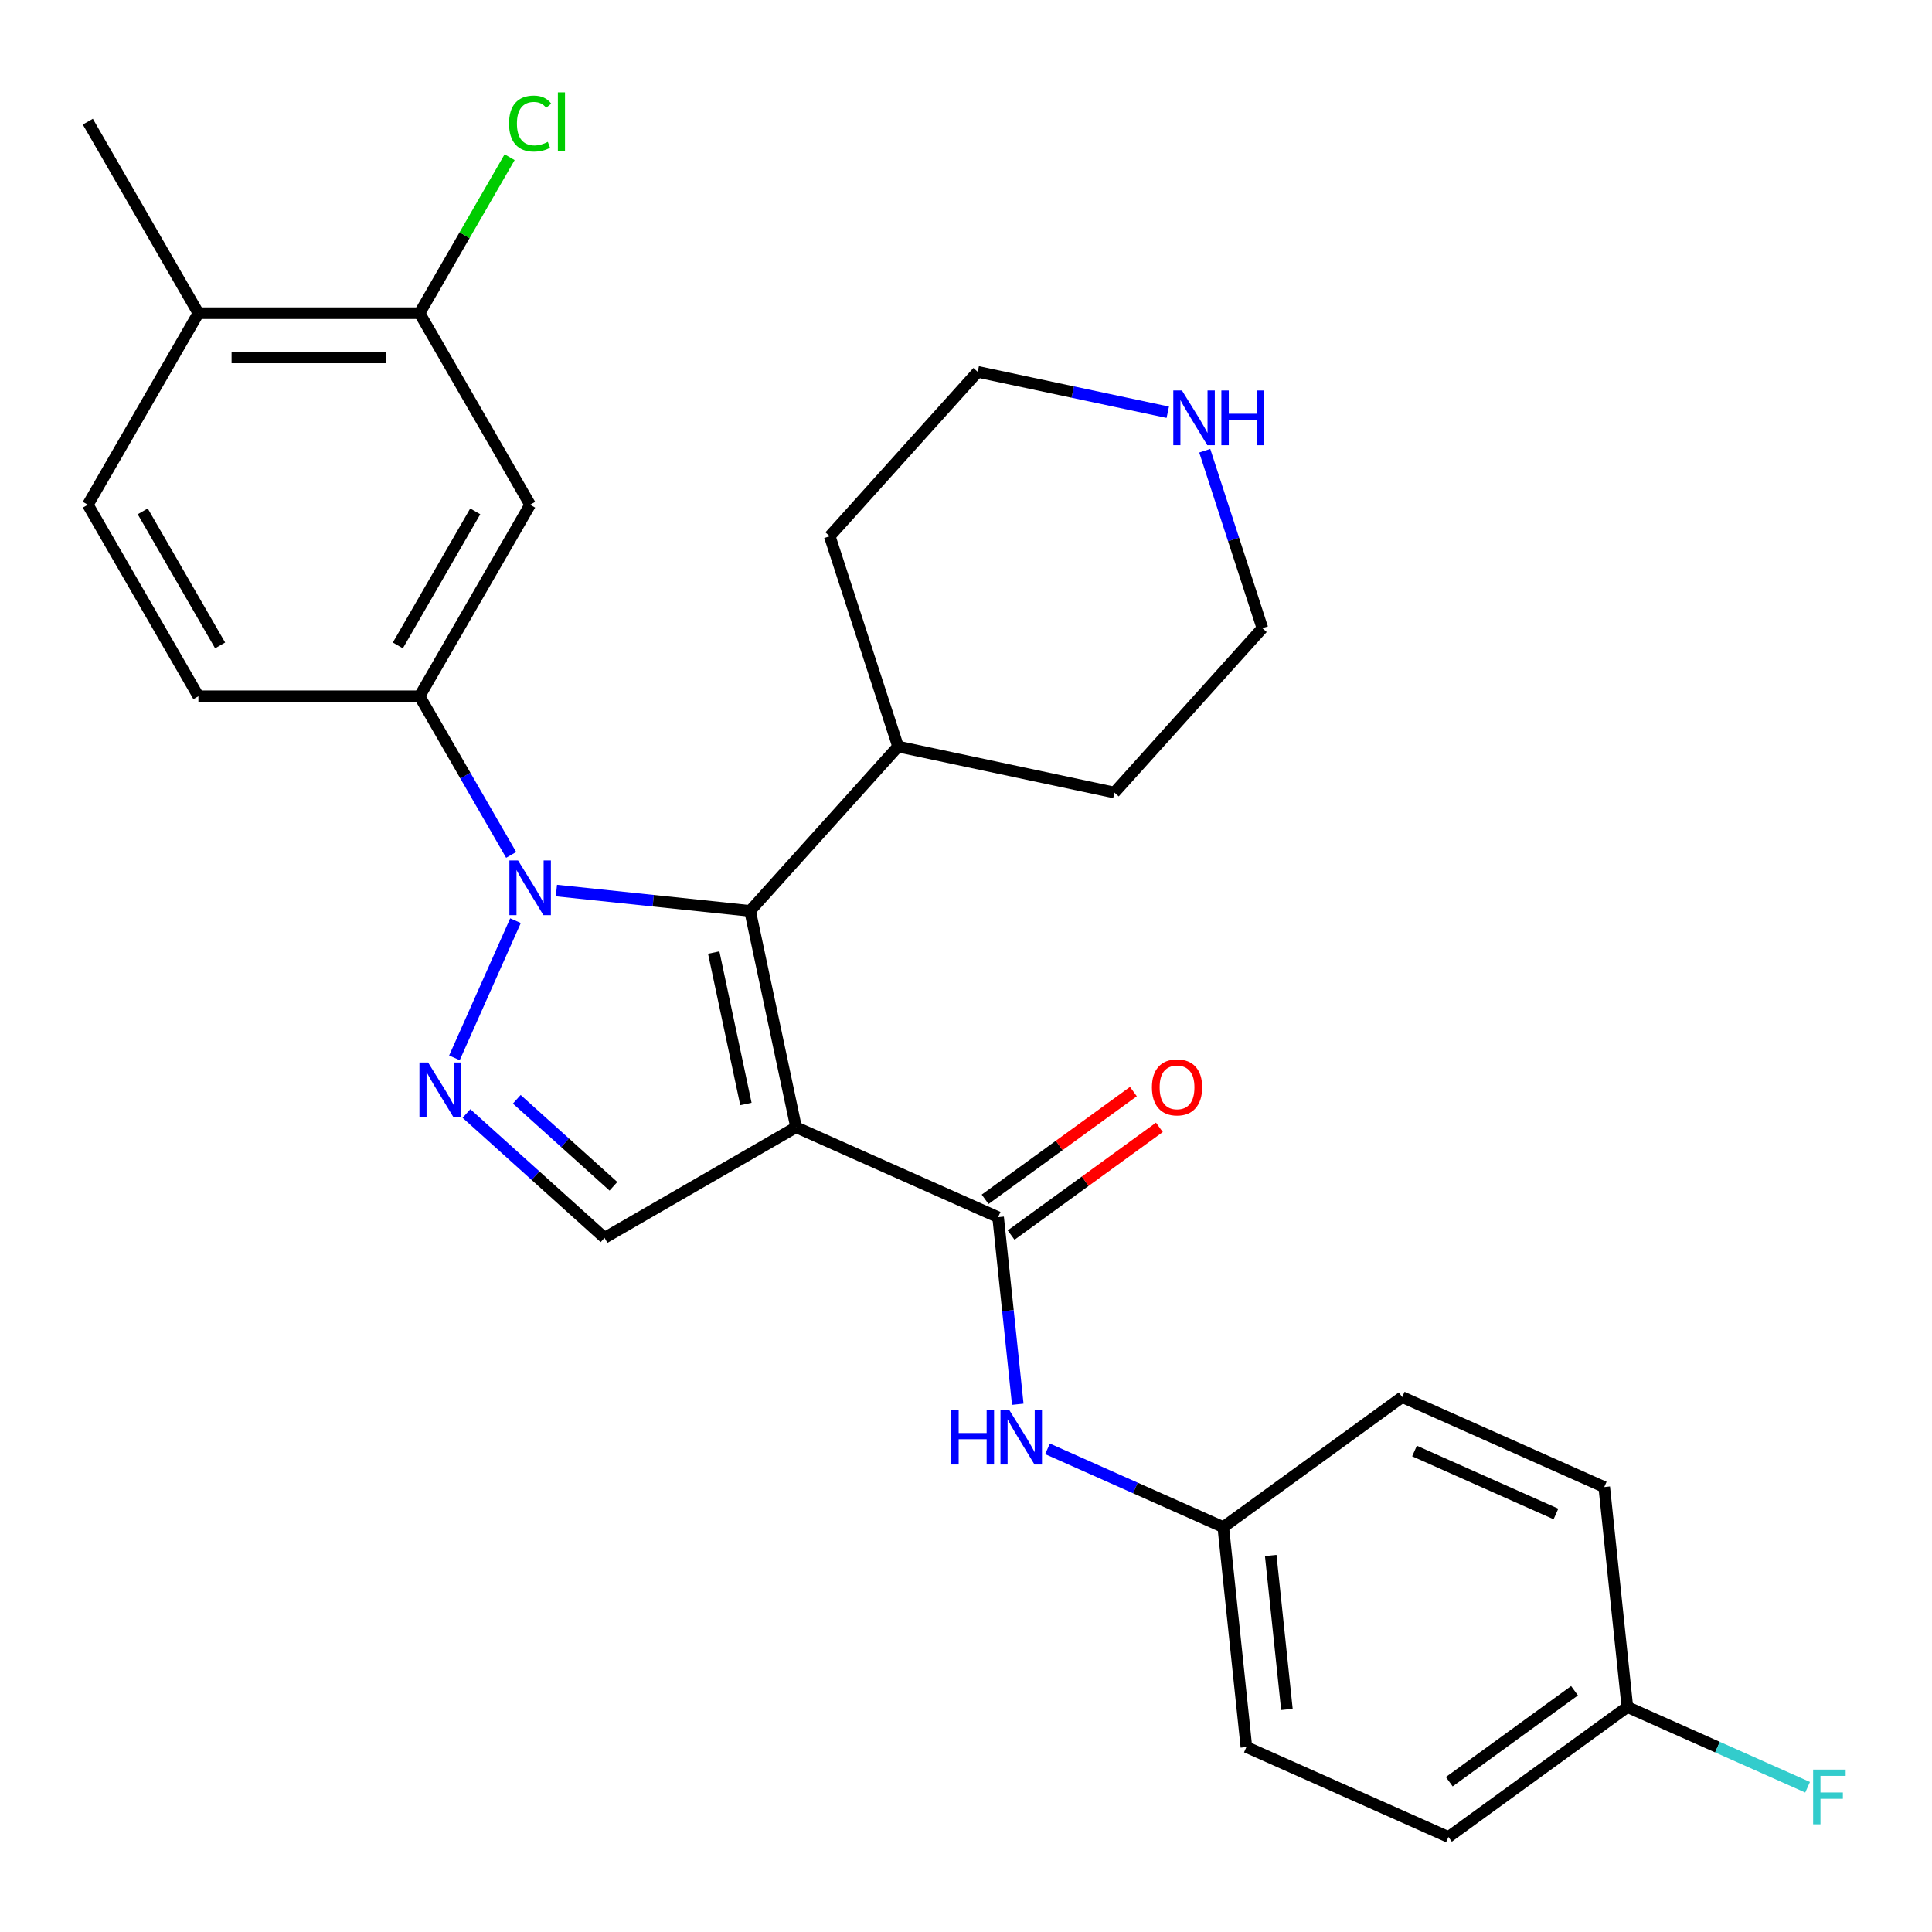 <?xml version='1.0' encoding='iso-8859-1'?>
<svg version='1.1' baseProfile='full'
              xmlns='http://www.w3.org/2000/svg'
                      xmlns:rdkit='http://www.rdkit.org/xml'
                      xmlns:xlink='http://www.w3.org/1999/xlink'
                  xml:space='preserve'
width='1000px' height='1000px' viewBox='0 0 1000 1000'>
<!-- END OF HEADER -->
<rect style='opacity:1.0;fill:#FFFFFF;stroke:none' width='1000' height='1000' x='0' y='0'> </rect>
<path class='bond-1' d='M 412.046,583.455 L 388.246,471.483' style='fill:none;fill-rule:evenodd;stroke:#000000;stroke-width:6px;stroke-linecap:butt;stroke-linejoin:miter;stroke-opacity:1' />
<path class='bond-1' d='M 386.081,571.419 L 369.421,493.039' style='fill:none;fill-rule:evenodd;stroke:#000000;stroke-width:6px;stroke-linecap:butt;stroke-linejoin:miter;stroke-opacity:1' />
<path class='bond-3' d='M 412.046,583.455 L 516.622,630.015' style='fill:none;fill-rule:evenodd;stroke:#000000;stroke-width:6px;stroke-linecap:butt;stroke-linejoin:miter;stroke-opacity:1' />
<path class='bond-4' d='M 412.046,583.455 L 312.909,640.691' style='fill:none;fill-rule:evenodd;stroke:#000000;stroke-width:6px;stroke-linecap:butt;stroke-linejoin:miter;stroke-opacity:1' />
<path class='bond-0' d='M 288.002,460.947 L 338.124,466.215' style='fill:none;fill-rule:evenodd;stroke:#0000FF;stroke-width:6px;stroke-linecap:butt;stroke-linejoin:miter;stroke-opacity:1' />
<path class='bond-0' d='M 338.124,466.215 L 388.246,471.483' style='fill:none;fill-rule:evenodd;stroke:#000000;stroke-width:6px;stroke-linecap:butt;stroke-linejoin:miter;stroke-opacity:1' />
<path class='bond-5' d='M 264.572,442.496 L 240.868,401.439' style='fill:none;fill-rule:evenodd;stroke:#0000FF;stroke-width:6px;stroke-linecap:butt;stroke-linejoin:miter;stroke-opacity:1' />
<path class='bond-5' d='M 240.868,401.439 L 217.164,360.381' style='fill:none;fill-rule:evenodd;stroke:#000000;stroke-width:6px;stroke-linecap:butt;stroke-linejoin:miter;stroke-opacity:1' />
<path class='bond-28' d='M 266.821,476.539 L 235.211,547.538' style='fill:none;fill-rule:evenodd;stroke:#0000FF;stroke-width:6px;stroke-linecap:butt;stroke-linejoin:miter;stroke-opacity:1' />
<path class='bond-10' d='M 388.246,471.483 L 464.843,386.414' style='fill:none;fill-rule:evenodd;stroke:#000000;stroke-width:6px;stroke-linecap:butt;stroke-linejoin:miter;stroke-opacity:1' />
<path class='bond-2' d='M 241.442,576.341 L 277.175,608.516' style='fill:none;fill-rule:evenodd;stroke:#0000FF;stroke-width:6px;stroke-linecap:butt;stroke-linejoin:miter;stroke-opacity:1' />
<path class='bond-2' d='M 277.175,608.516 L 312.909,640.691' style='fill:none;fill-rule:evenodd;stroke:#000000;stroke-width:6px;stroke-linecap:butt;stroke-linejoin:miter;stroke-opacity:1' />
<path class='bond-2' d='M 267.481,568.979 L 292.495,591.502' style='fill:none;fill-rule:evenodd;stroke:#0000FF;stroke-width:6px;stroke-linecap:butt;stroke-linejoin:miter;stroke-opacity:1' />
<path class='bond-2' d='M 292.495,591.502 L 317.509,614.024' style='fill:none;fill-rule:evenodd;stroke:#000000;stroke-width:6px;stroke-linecap:butt;stroke-linejoin:miter;stroke-opacity:1' />
<path class='bond-7' d='M 516.622,630.015 L 521.71,678.427' style='fill:none;fill-rule:evenodd;stroke:#000000;stroke-width:6px;stroke-linecap:butt;stroke-linejoin:miter;stroke-opacity:1' />
<path class='bond-7' d='M 521.71,678.427 L 526.798,726.839' style='fill:none;fill-rule:evenodd;stroke:#0000FF;stroke-width:6px;stroke-linecap:butt;stroke-linejoin:miter;stroke-opacity:1' />
<path class='bond-9' d='M 523.35,639.276 L 561.725,611.395' style='fill:none;fill-rule:evenodd;stroke:#000000;stroke-width:6px;stroke-linecap:butt;stroke-linejoin:miter;stroke-opacity:1' />
<path class='bond-9' d='M 561.725,611.395 L 600.099,583.515' style='fill:none;fill-rule:evenodd;stroke:#FF0000;stroke-width:6px;stroke-linecap:butt;stroke-linejoin:miter;stroke-opacity:1' />
<path class='bond-9' d='M 509.893,620.754 L 548.267,592.873' style='fill:none;fill-rule:evenodd;stroke:#000000;stroke-width:6px;stroke-linecap:butt;stroke-linejoin:miter;stroke-opacity:1' />
<path class='bond-9' d='M 548.267,592.873 L 586.642,564.993' style='fill:none;fill-rule:evenodd;stroke:#FF0000;stroke-width:6px;stroke-linecap:butt;stroke-linejoin:miter;stroke-opacity:1' />
<path class='bond-6' d='M 217.164,360.381 L 274.4,261.245' style='fill:none;fill-rule:evenodd;stroke:#000000;stroke-width:6px;stroke-linecap:butt;stroke-linejoin:miter;stroke-opacity:1' />
<path class='bond-6' d='M 205.922,334.064 L 245.987,264.668' style='fill:none;fill-rule:evenodd;stroke:#000000;stroke-width:6px;stroke-linecap:butt;stroke-linejoin:miter;stroke-opacity:1' />
<path class='bond-12' d='M 217.164,360.381 L 102.691,360.381' style='fill:none;fill-rule:evenodd;stroke:#000000;stroke-width:6px;stroke-linecap:butt;stroke-linejoin:miter;stroke-opacity:1' />
<path class='bond-8' d='M 274.4,261.245 L 217.164,162.109' style='fill:none;fill-rule:evenodd;stroke:#000000;stroke-width:6px;stroke-linecap:butt;stroke-linejoin:miter;stroke-opacity:1' />
<path class='bond-15' d='M 542.189,749.916 L 587.676,770.168' style='fill:none;fill-rule:evenodd;stroke:#0000FF;stroke-width:6px;stroke-linecap:butt;stroke-linejoin:miter;stroke-opacity:1' />
<path class='bond-15' d='M 587.676,770.168 L 633.163,790.421' style='fill:none;fill-rule:evenodd;stroke:#000000;stroke-width:6px;stroke-linecap:butt;stroke-linejoin:miter;stroke-opacity:1' />
<path class='bond-16' d='M 217.164,162.109 L 240.47,121.742' style='fill:none;fill-rule:evenodd;stroke:#000000;stroke-width:6px;stroke-linecap:butt;stroke-linejoin:miter;stroke-opacity:1' />
<path class='bond-16' d='M 240.47,121.742 L 263.776,81.374' style='fill:none;fill-rule:evenodd;stroke:#00CC00;stroke-width:6px;stroke-linecap:butt;stroke-linejoin:miter;stroke-opacity:1' />
<path class='bond-31' d='M 217.164,162.109 L 102.691,162.109' style='fill:none;fill-rule:evenodd;stroke:#000000;stroke-width:6px;stroke-linecap:butt;stroke-linejoin:miter;stroke-opacity:1' />
<path class='bond-31' d='M 199.993,185.003 L 119.862,185.003' style='fill:none;fill-rule:evenodd;stroke:#000000;stroke-width:6px;stroke-linecap:butt;stroke-linejoin:miter;stroke-opacity:1' />
<path class='bond-26' d='M 464.843,386.414 L 429.469,277.544' style='fill:none;fill-rule:evenodd;stroke:#000000;stroke-width:6px;stroke-linecap:butt;stroke-linejoin:miter;stroke-opacity:1' />
<path class='bond-27' d='M 464.843,386.414 L 576.814,410.214' style='fill:none;fill-rule:evenodd;stroke:#000000;stroke-width:6px;stroke-linecap:butt;stroke-linejoin:miter;stroke-opacity:1' />
<path class='bond-11' d='M 623.568,233.296 L 638.489,279.22' style='fill:none;fill-rule:evenodd;stroke:#0000FF;stroke-width:6px;stroke-linecap:butt;stroke-linejoin:miter;stroke-opacity:1' />
<path class='bond-11' d='M 638.489,279.22 L 653.411,325.144' style='fill:none;fill-rule:evenodd;stroke:#000000;stroke-width:6px;stroke-linecap:butt;stroke-linejoin:miter;stroke-opacity:1' />
<path class='bond-29' d='M 604.435,213.383 L 555.251,202.928' style='fill:none;fill-rule:evenodd;stroke:#0000FF;stroke-width:6px;stroke-linecap:butt;stroke-linejoin:miter;stroke-opacity:1' />
<path class='bond-29' d='M 555.251,202.928 L 506.066,192.474' style='fill:none;fill-rule:evenodd;stroke:#000000;stroke-width:6px;stroke-linecap:butt;stroke-linejoin:miter;stroke-opacity:1' />
<path class='bond-14' d='M 102.691,360.381 L 45.455,261.245' style='fill:none;fill-rule:evenodd;stroke:#000000;stroke-width:6px;stroke-linecap:butt;stroke-linejoin:miter;stroke-opacity:1' />
<path class='bond-14' d='M 113.933,334.064 L 73.867,264.668' style='fill:none;fill-rule:evenodd;stroke:#000000;stroke-width:6px;stroke-linecap:butt;stroke-linejoin:miter;stroke-opacity:1' />
<path class='bond-13' d='M 102.691,162.109 L 45.455,261.245' style='fill:none;fill-rule:evenodd;stroke:#000000;stroke-width:6px;stroke-linecap:butt;stroke-linejoin:miter;stroke-opacity:1' />
<path class='bond-25' d='M 102.691,162.109 L 45.455,62.973' style='fill:none;fill-rule:evenodd;stroke:#000000;stroke-width:6px;stroke-linecap:butt;stroke-linejoin:miter;stroke-opacity:1' />
<path class='bond-19' d='M 633.163,790.421 L 725.774,723.135' style='fill:none;fill-rule:evenodd;stroke:#000000;stroke-width:6px;stroke-linecap:butt;stroke-linejoin:miter;stroke-opacity:1' />
<path class='bond-20' d='M 633.163,790.421 L 645.129,904.266' style='fill:none;fill-rule:evenodd;stroke:#000000;stroke-width:6px;stroke-linecap:butt;stroke-linejoin:miter;stroke-opacity:1' />
<path class='bond-20' d='M 657.727,805.104 L 666.103,884.796' style='fill:none;fill-rule:evenodd;stroke:#000000;stroke-width:6px;stroke-linecap:butt;stroke-linejoin:miter;stroke-opacity:1' />
<path class='bond-17' d='M 842.315,883.541 L 749.705,950.826' style='fill:none;fill-rule:evenodd;stroke:#000000;stroke-width:6px;stroke-linecap:butt;stroke-linejoin:miter;stroke-opacity:1' />
<path class='bond-17' d='M 814.967,875.112 L 750.14,922.212' style='fill:none;fill-rule:evenodd;stroke:#000000;stroke-width:6px;stroke-linecap:butt;stroke-linejoin:miter;stroke-opacity:1' />
<path class='bond-18' d='M 842.315,883.541 L 888.963,904.31' style='fill:none;fill-rule:evenodd;stroke:#000000;stroke-width:6px;stroke-linecap:butt;stroke-linejoin:miter;stroke-opacity:1' />
<path class='bond-18' d='M 888.963,904.31 L 935.61,925.078' style='fill:none;fill-rule:evenodd;stroke:#33CCCC;stroke-width:6px;stroke-linecap:butt;stroke-linejoin:miter;stroke-opacity:1' />
<path class='bond-30' d='M 842.315,883.541 L 830.35,769.695' style='fill:none;fill-rule:evenodd;stroke:#000000;stroke-width:6px;stroke-linecap:butt;stroke-linejoin:miter;stroke-opacity:1' />
<path class='bond-21' d='M 725.774,723.135 L 830.35,769.695' style='fill:none;fill-rule:evenodd;stroke:#000000;stroke-width:6px;stroke-linecap:butt;stroke-linejoin:miter;stroke-opacity:1' />
<path class='bond-21' d='M 732.148,751.034 L 805.351,783.627' style='fill:none;fill-rule:evenodd;stroke:#000000;stroke-width:6px;stroke-linecap:butt;stroke-linejoin:miter;stroke-opacity:1' />
<path class='bond-22' d='M 645.129,904.266 L 749.705,950.826' style='fill:none;fill-rule:evenodd;stroke:#000000;stroke-width:6px;stroke-linecap:butt;stroke-linejoin:miter;stroke-opacity:1' />
<path class='bond-23' d='M 653.411,325.144 L 576.814,410.214' style='fill:none;fill-rule:evenodd;stroke:#000000;stroke-width:6px;stroke-linecap:butt;stroke-linejoin:miter;stroke-opacity:1' />
<path class='bond-24' d='M 506.066,192.474 L 429.469,277.544' style='fill:none;fill-rule:evenodd;stroke:#000000;stroke-width:6px;stroke-linecap:butt;stroke-linejoin:miter;stroke-opacity:1' />
<path  class='atom-1' d='M 268.14 445.358
L 277.42 460.358
Q 278.34 461.838, 279.82 464.518
Q 281.3 467.198, 281.38 467.358
L 281.38 445.358
L 285.14 445.358
L 285.14 473.678
L 281.26 473.678
L 271.3 457.278
Q 270.14 455.358, 268.9 453.158
Q 267.7 450.958, 267.34 450.278
L 267.34 473.678
L 263.66 473.678
L 263.66 445.358
L 268.14 445.358
' fill='#0000FF'/>
<path  class='atom-3' d='M 221.58 549.934
L 230.86 564.934
Q 231.78 566.414, 233.26 569.094
Q 234.74 571.774, 234.82 571.934
L 234.82 549.934
L 238.58 549.934
L 238.58 578.254
L 234.7 578.254
L 224.74 561.854
Q 223.58 559.934, 222.34 557.734
Q 221.14 555.534, 220.78 554.854
L 220.78 578.254
L 217.1 578.254
L 217.1 549.934
L 221.58 549.934
' fill='#0000FF'/>
<path  class='atom-8' d='M 492.367 729.7
L 496.207 729.7
L 496.207 741.74
L 510.687 741.74
L 510.687 729.7
L 514.527 729.7
L 514.527 758.02
L 510.687 758.02
L 510.687 744.94
L 496.207 744.94
L 496.207 758.02
L 492.367 758.02
L 492.367 729.7
' fill='#0000FF'/>
<path  class='atom-8' d='M 522.327 729.7
L 531.607 744.7
Q 532.527 746.18, 534.007 748.86
Q 535.487 751.54, 535.567 751.7
L 535.567 729.7
L 539.327 729.7
L 539.327 758.02
L 535.447 758.02
L 525.487 741.62
Q 524.327 739.7, 523.087 737.5
Q 521.887 735.3, 521.527 734.62
L 521.527 758.02
L 517.847 758.02
L 517.847 729.7
L 522.327 729.7
' fill='#0000FF'/>
<path  class='atom-10' d='M 596.232 562.809
Q 596.232 556.009, 599.592 552.209
Q 602.952 548.409, 609.232 548.409
Q 615.512 548.409, 618.872 552.209
Q 622.232 556.009, 622.232 562.809
Q 622.232 569.689, 618.832 573.609
Q 615.432 577.489, 609.232 577.489
Q 602.992 577.489, 599.592 573.609
Q 596.232 569.729, 596.232 562.809
M 609.232 574.289
Q 613.552 574.289, 615.872 571.409
Q 618.232 568.489, 618.232 562.809
Q 618.232 557.249, 615.872 554.449
Q 613.552 551.609, 609.232 551.609
Q 604.912 551.609, 602.552 554.409
Q 600.232 557.209, 600.232 562.809
Q 600.232 568.529, 602.552 571.409
Q 604.912 574.289, 609.232 574.289
' fill='#FF0000'/>
<path  class='atom-12' d='M 611.777 202.114
L 621.057 217.114
Q 621.977 218.594, 623.457 221.274
Q 624.937 223.954, 625.017 224.114
L 625.017 202.114
L 628.777 202.114
L 628.777 230.434
L 624.897 230.434
L 614.937 214.034
Q 613.777 212.114, 612.537 209.914
Q 611.337 207.714, 610.977 207.034
L 610.977 230.434
L 607.297 230.434
L 607.297 202.114
L 611.777 202.114
' fill='#0000FF'/>
<path  class='atom-12' d='M 632.177 202.114
L 636.017 202.114
L 636.017 214.154
L 650.497 214.154
L 650.497 202.114
L 654.337 202.114
L 654.337 230.434
L 650.497 230.434
L 650.497 217.354
L 636.017 217.354
L 636.017 230.434
L 632.177 230.434
L 632.177 202.114
' fill='#0000FF'/>
<path  class='atom-17' d='M 263.48 63.953
Q 263.48 56.913, 266.76 53.233
Q 270.08 49.513, 276.36 49.513
Q 282.2 49.513, 285.32 53.633
L 282.68 55.793
Q 280.4 52.793, 276.36 52.793
Q 272.08 52.793, 269.8 55.673
Q 267.56 58.513, 267.56 63.953
Q 267.56 69.553, 269.88 72.433
Q 272.24 75.313, 276.8 75.313
Q 279.92 75.313, 283.56 73.433
L 284.68 76.433
Q 283.2 77.393, 280.96 77.953
Q 278.72 78.513, 276.24 78.513
Q 270.08 78.513, 266.76 74.753
Q 263.48 70.993, 263.48 63.953
' fill='#00CC00'/>
<path  class='atom-17' d='M 288.76 47.793
L 292.44 47.793
L 292.44 78.153
L 288.76 78.153
L 288.76 47.793
' fill='#00CC00'/>
<path  class='atom-19' d='M 938.471 915.941
L 955.311 915.941
L 955.311 919.181
L 942.271 919.181
L 942.271 927.781
L 953.871 927.781
L 953.871 931.061
L 942.271 931.061
L 942.271 944.261
L 938.471 944.261
L 938.471 915.941
' fill='#33CCCC'/>
</svg>
